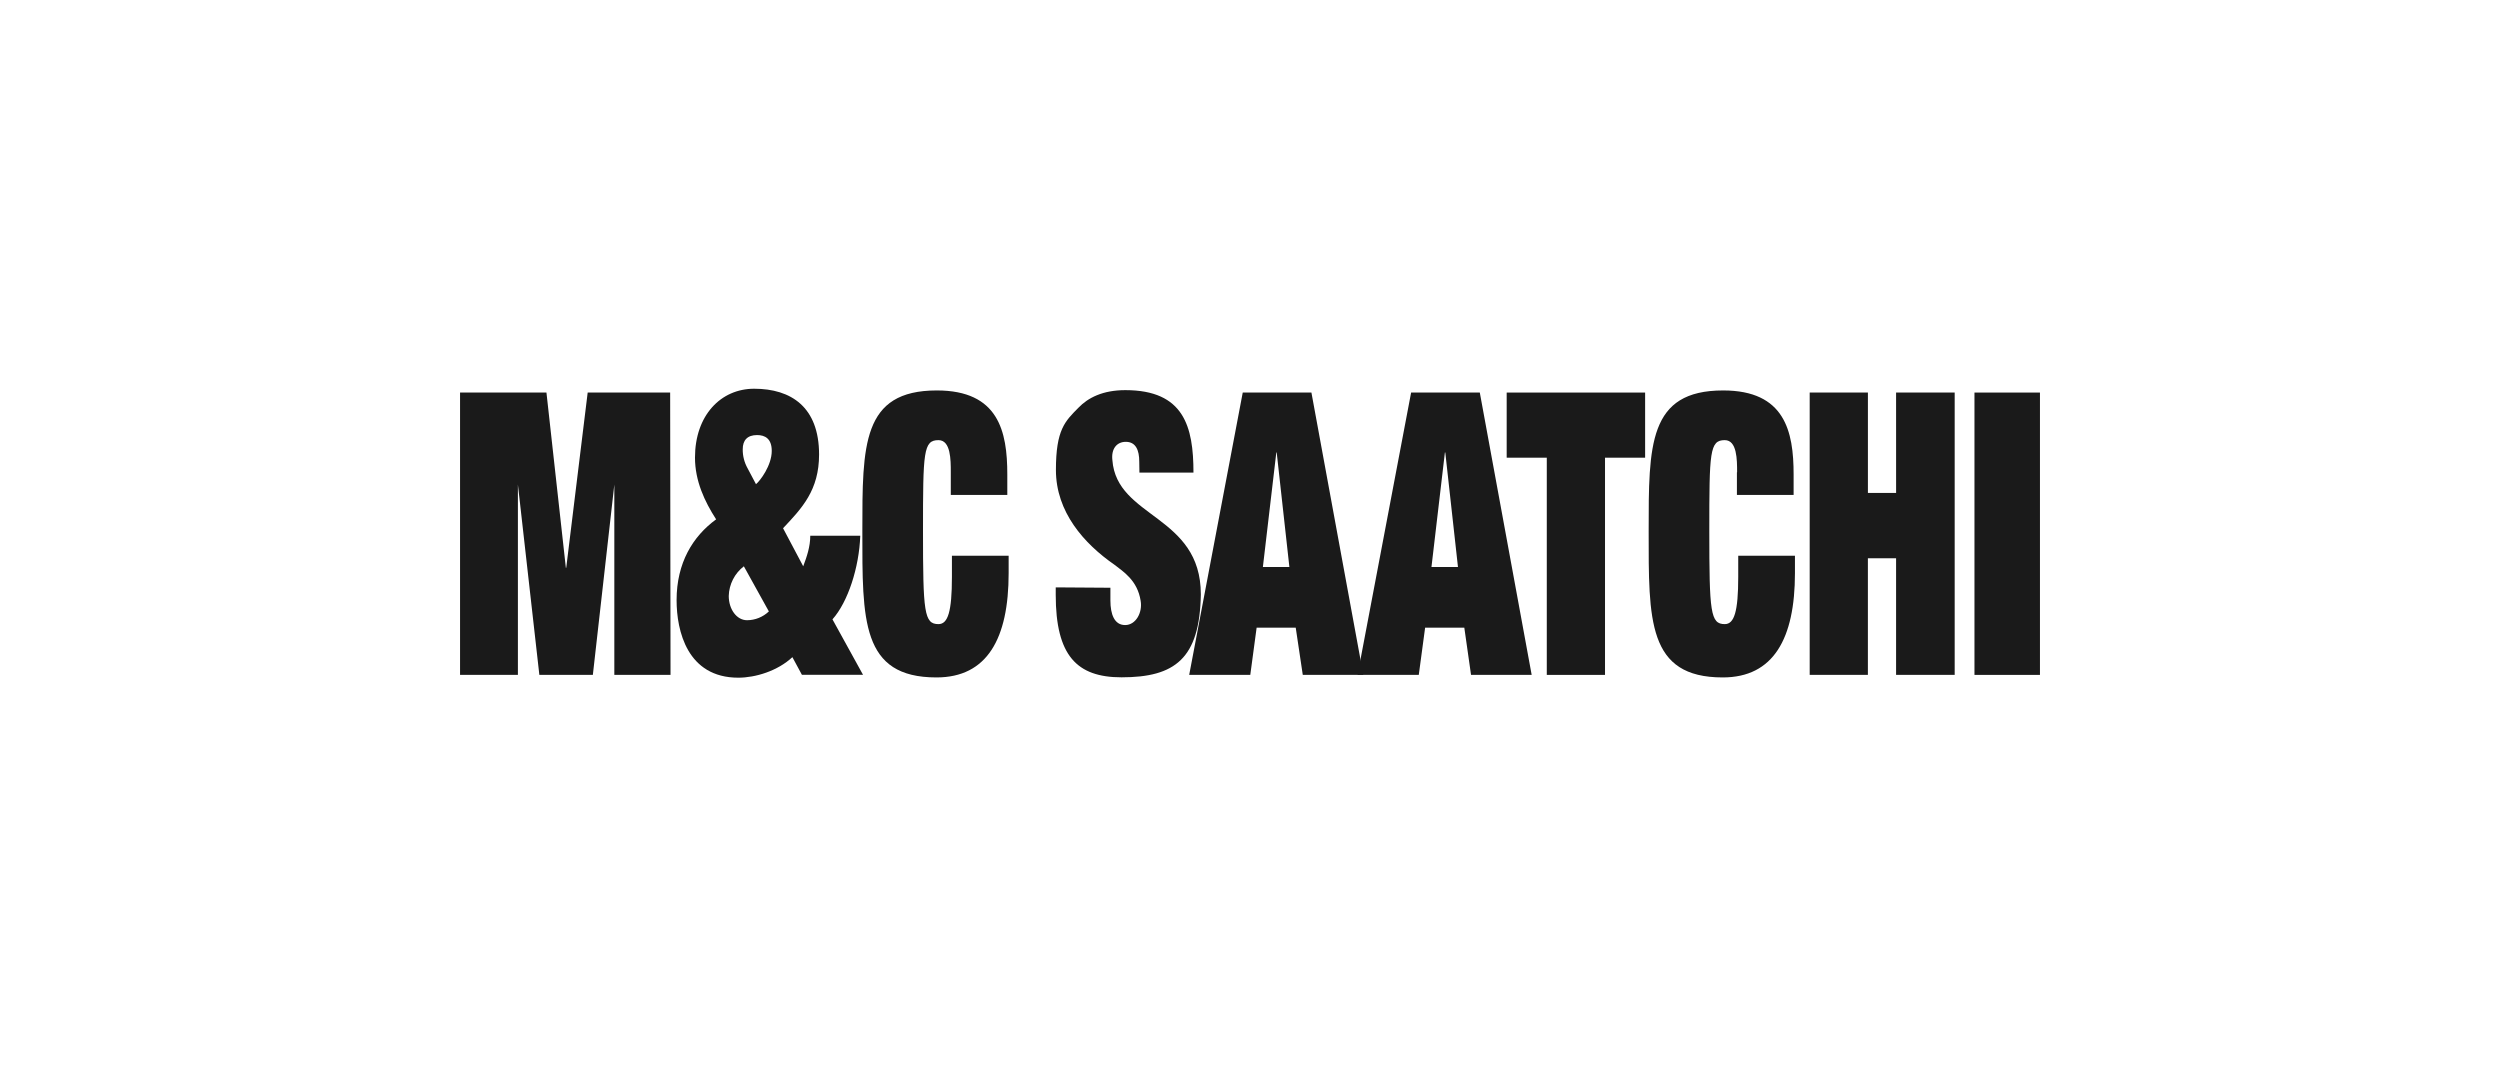 <svg width="701" height="300" viewBox="0 0 701 300" fill="none" xmlns="http://www.w3.org/2000/svg">
<path d="M128.998 110.074H153.224L158.666 159.204H158.771L164.786 110.074H187.912L188.017 189.24H172.258V135.874L166.236 189.24H151.234L145.219 135.874V189.24H128.998V110.074Z" fill="#1A1A1A"/>
<path d="M222.184 184.266C218.046 188.14 211.82 190.024 207.03 190.024C192.7 190.024 189.716 176.887 189.716 168.283C189.716 157.82 194.268 150.388 200.804 145.625C197.563 140.605 194.875 134.846 194.875 128.311C194.875 116.451 202.122 109 211.464 109C221.821 109 229.668 114.132 229.668 127.448C229.668 137.436 224.905 142.463 219.568 148.115L225.221 158.789C226.216 156.12 227.197 153.347 227.197 150.224H241.217C240.908 159.118 237.765 168.796 233.423 173.665L241.988 189.207H224.852L222.184 184.266ZM208.578 158.789C207.299 159.773 206.255 161.03 205.522 162.468C204.789 163.906 204.386 165.49 204.342 167.103C204.342 170.872 206.589 173.909 209.468 173.909C211.748 173.901 213.939 173.019 215.589 171.445L208.578 158.789ZM208.262 125.978C208.241 127.846 208.712 129.686 209.626 131.315L211.978 135.762C213.105 134.873 216.399 130.531 216.399 126.44C216.399 122.987 214.515 121.992 212.268 121.992C209.573 122.006 208.262 123.415 208.262 125.978Z" fill="#1A1A1A"/>
<path d="M266.603 132.415C266.603 128.963 266.603 123.415 263.151 123.415C258.914 123.415 258.809 126.664 258.809 148.899C258.809 171.709 259.125 175.003 263.151 175.003C265.786 175.003 266.919 171.55 266.919 161.767V155.837H282.824V160.699C282.824 179.068 276.808 189.952 262.577 189.952C241.442 189.952 241.804 173.837 241.804 148.932C241.804 124.812 241.699 109.481 262.683 109.481C279.997 109.481 282.448 120.938 282.448 133.021V138.78H266.603V132.415Z" fill="#1A1A1A"/>
<path d="M319.448 129.43C319.448 126.189 318.453 123.89 315.68 123.89C313.117 123.89 311.549 125.866 311.911 129.015C313.117 145.341 336.716 144.347 336.716 166.688C336.4 184.687 329.469 189.919 314.474 189.919C301.923 189.919 296.026 183.798 296.026 166.793V164.698L311.358 164.804V168.361C311.358 172.235 312.458 175.266 315.489 175.266C318.519 175.266 320.41 171.708 319.837 168.467C318.947 162.708 314.915 160.251 312.511 158.367C303.946 152.437 296.079 143.563 296.079 131.789C296.079 120.437 298.642 118.131 302.411 114.31C305.079 111.536 309.21 109.395 315.541 109.395C331.973 109.395 334.648 119.594 334.648 132.52H319.494L319.448 129.43Z" fill="#1A1A1A"/>
<path d="M363.322 175.998H352.359L350.58 189.24H333.45L348.465 110.074H367.723L382.27 189.24H365.299L363.322 175.998ZM357.985 126.868H357.88L354.111 158.993H361.543L357.985 126.868Z" fill="#1A1A1A"/>
<path d="M410.593 175.998H399.604L397.825 189.24H380.662L395.677 110.074H414.935L429.482 189.24H412.478L410.593 175.998ZM405.257 126.868H405.151L401.383 158.993H408.814L405.257 126.868Z" fill="#1A1A1A"/>
<path d="M422.473 110.074H461.292V128.337H450.045V189.24H433.719V128.337H422.473V110.074Z" fill="#1A1A1A"/>
<path d="M487.083 132.415C487.083 128.963 487.083 123.415 483.631 123.415C479.395 123.415 479.289 126.663 479.289 148.899C479.289 171.708 479.606 175.002 483.631 175.002C486.266 175.002 487.4 171.55 487.4 161.766V155.837H503.304V160.699C503.304 179.068 497.289 189.952 483.058 189.952C461.916 189.952 462.285 173.836 462.285 148.932C462.285 124.812 462.179 109.481 483.163 109.481C500.478 109.481 502.929 120.938 502.929 133.021V138.779H487.031V132.448L487.083 132.415Z" fill="#1A1A1A"/>
<path d="M531.661 110.074H548.093V189.24H531.661V156.535H523.755V189.24H507.436V110.074H523.762V138.226H531.668L531.661 110.074Z" fill="#1A1A1A"/>
<path d="M553.641 110.074H572.003V189.24H553.641V110.074Z" fill="#1A1A1A"/>
</svg>
